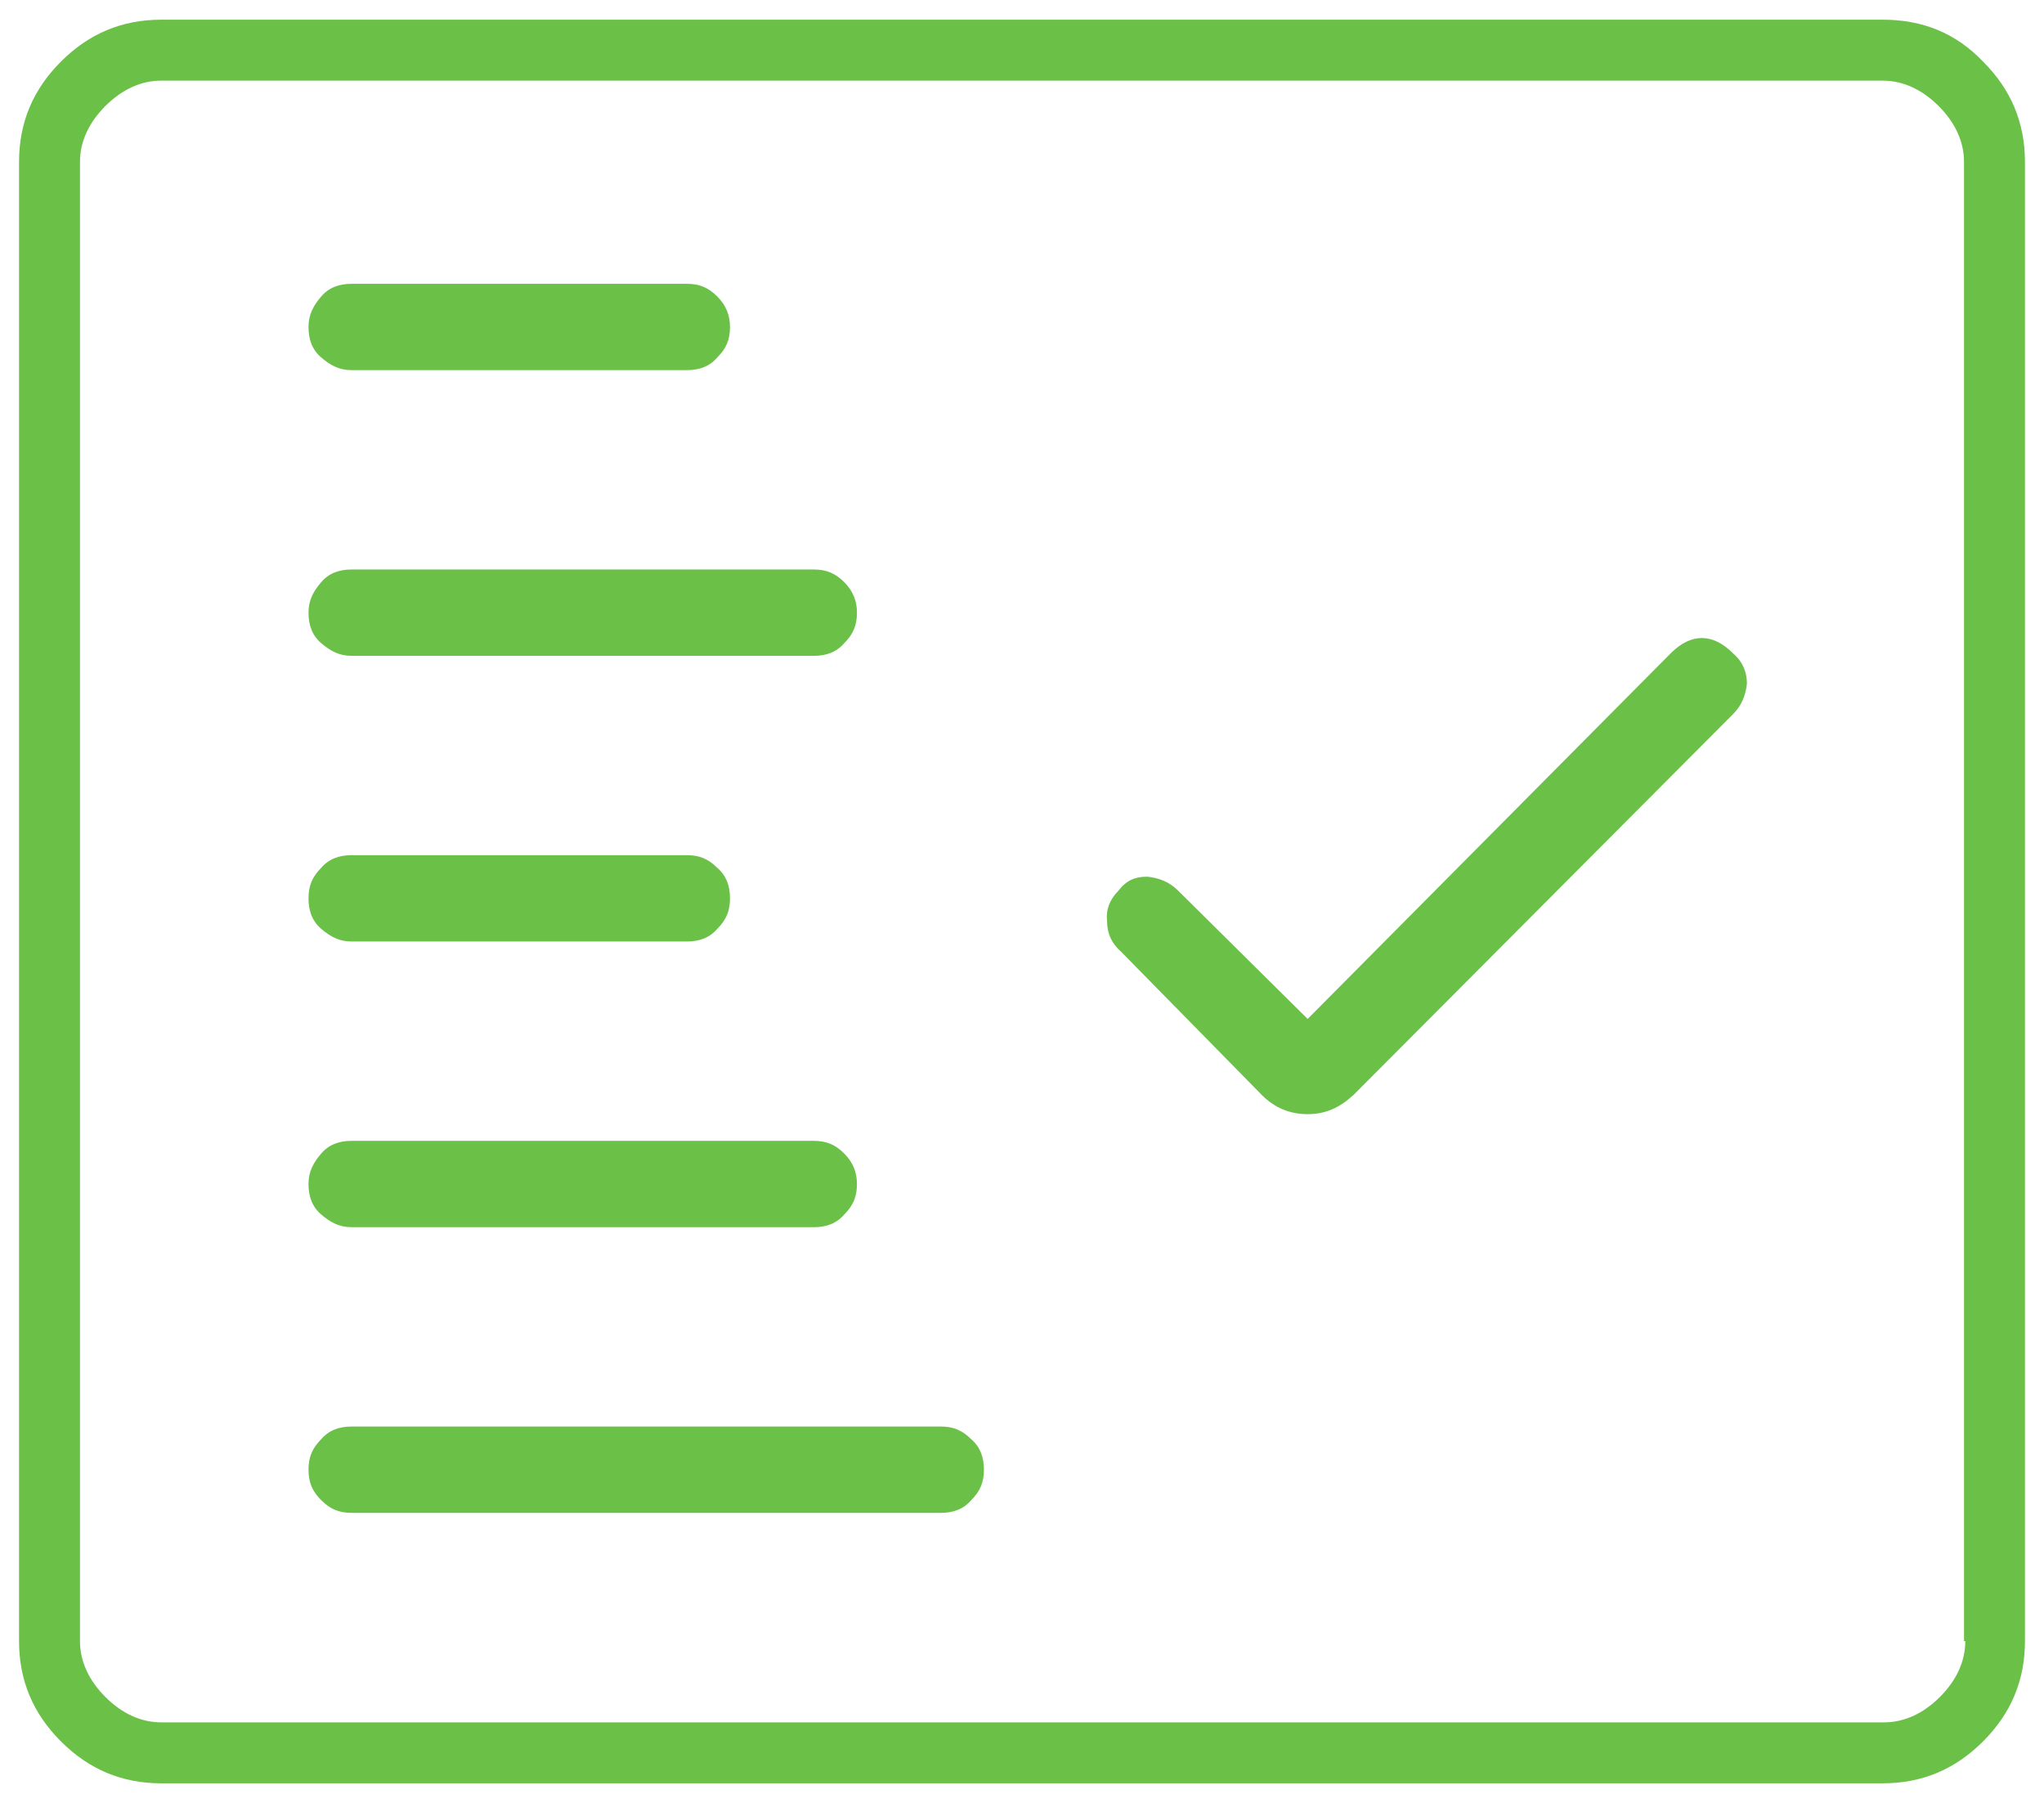 <?xml version="1.0" encoding="UTF-8"?> <svg xmlns="http://www.w3.org/2000/svg" width="161" height="142" viewBox="0 0 161 142" fill="none"><path d="M131.6 51.45L103 80.25L92.8 70.15C92.1 69.45 91.3 69.15 90.4 69.05H90.3C89.4 69.05 88.7 69.35 88.1 70.15C87.4 70.85 87.1 71.65 87.2 72.55C87.2 73.55 87.6 74.35 88.3 74.95L99.4 86.25C100.4 87.25 101.6 87.75 103 87.75C104.4 87.75 105.5 87.25 106.6 86.25L136.5 56.25C137.2 55.55 137.5 54.75 137.6 53.85C137.6 52.95 137.3 52.15 136.5 51.45C134.9 49.85 133.2 49.85 131.6 51.45Z" fill="#6BC048"></path><path d="M56.5 23.352C55.8 22.652 55.1 22.352 54.1 22.352H27.7C26.7 22.352 25.9 22.652 25.3 23.352C24.7 24.052 24.3 24.752 24.3 25.752C24.3 26.752 24.6 27.552 25.3 28.152C26 28.752 26.7 29.152 27.7 29.152H54.1C55.1 29.152 55.9 28.852 56.5 28.152C57.2 27.452 57.5 26.752 57.5 25.752C57.5 24.852 57.2 24.052 56.5 23.352Z" fill="#6BC048"></path><path d="M66.5 45.852C65.8 45.152 65.1 44.852 64.1 44.852H27.7C26.7 44.852 25.9 45.152 25.3 45.852C24.7 46.552 24.3 47.252 24.3 48.252C24.3 49.252 24.6 50.052 25.3 50.652C26 51.252 26.7 51.652 27.7 51.652H64.1C65.1 51.652 65.9 51.352 66.5 50.652C67.2 49.952 67.5 49.252 67.5 48.252C67.5 47.352 67.2 46.552 66.5 45.852Z" fill="#6BC048"></path><path d="M66.5 90.852C65.8 90.152 65.1 89.852 64.1 89.852H27.7C26.7 89.852 25.9 90.152 25.3 90.852C24.7 91.552 24.3 92.252 24.3 93.252C24.3 94.252 24.6 95.052 25.3 95.652C26 96.252 26.7 96.652 27.7 96.652H64.1C65.1 96.652 65.9 96.352 66.5 95.652C67.2 94.952 67.5 94.252 67.5 93.252C67.5 92.352 67.2 91.552 66.5 90.852Z" fill="#6BC048"></path><path d="M56.5 68.352C55.8 67.652 55.1 67.352 54.1 67.352H27.7C26.7 67.352 25.9 67.652 25.3 68.352C24.6 69.052 24.3 69.752 24.3 70.752C24.3 71.752 24.6 72.552 25.3 73.152C26 73.752 26.7 74.152 27.7 74.152H54.1C55.1 74.152 55.9 73.852 56.5 73.152C57.2 72.452 57.5 71.752 57.5 70.752C57.5 69.752 57.2 68.952 56.5 68.352Z" fill="#6BC048"></path><path d="M25.3 118.152C26 118.852 26.7 119.152 27.7 119.152H74.1C75.1 119.152 75.9 118.852 76.5 118.152C77.2 117.452 77.5 116.752 77.5 115.752C77.5 114.752 77.2 113.952 76.5 113.352C75.8 112.652 75.1 112.352 74.1 112.352H27.7C26.7 112.352 25.9 112.652 25.3 113.352C24.6 114.052 24.3 114.752 24.3 115.752C24.3 116.752 24.6 117.452 25.3 118.152Z" fill="#6BC048"></path><path d="M148.3 1.551H12.7C9.6 1.551 7 2.651 4.8 4.851C2.6 7.051 1.5 9.651 1.5 12.751V129.251C1.5 132.351 2.6 134.951 4.8 137.151C7 139.351 9.6 140.451 12.7 140.451H148.3C151.4 140.451 154 139.351 156.2 137.151C158.4 134.951 159.5 132.351 159.5 129.251V12.751C159.5 9.651 158.4 7.051 156.2 4.851C154.1 2.651 151.5 1.551 148.3 1.551ZM154.8 129.251C154.8 130.851 154.1 132.351 152.8 133.651C151.5 134.951 150 135.651 148.4 135.651H12.7C11.1 135.651 9.6 134.951 8.3 133.651C7 132.351 6.3 130.851 6.3 129.251V12.751C6.3 11.151 7 9.651 8.3 8.351C9.6 7.051 11.1 6.351 12.7 6.351H148.3C149.9 6.351 151.4 7.051 152.7 8.351C154 9.651 154.7 11.151 154.7 12.751V129.251H154.8Z" fill="#6BC048"></path></svg> 